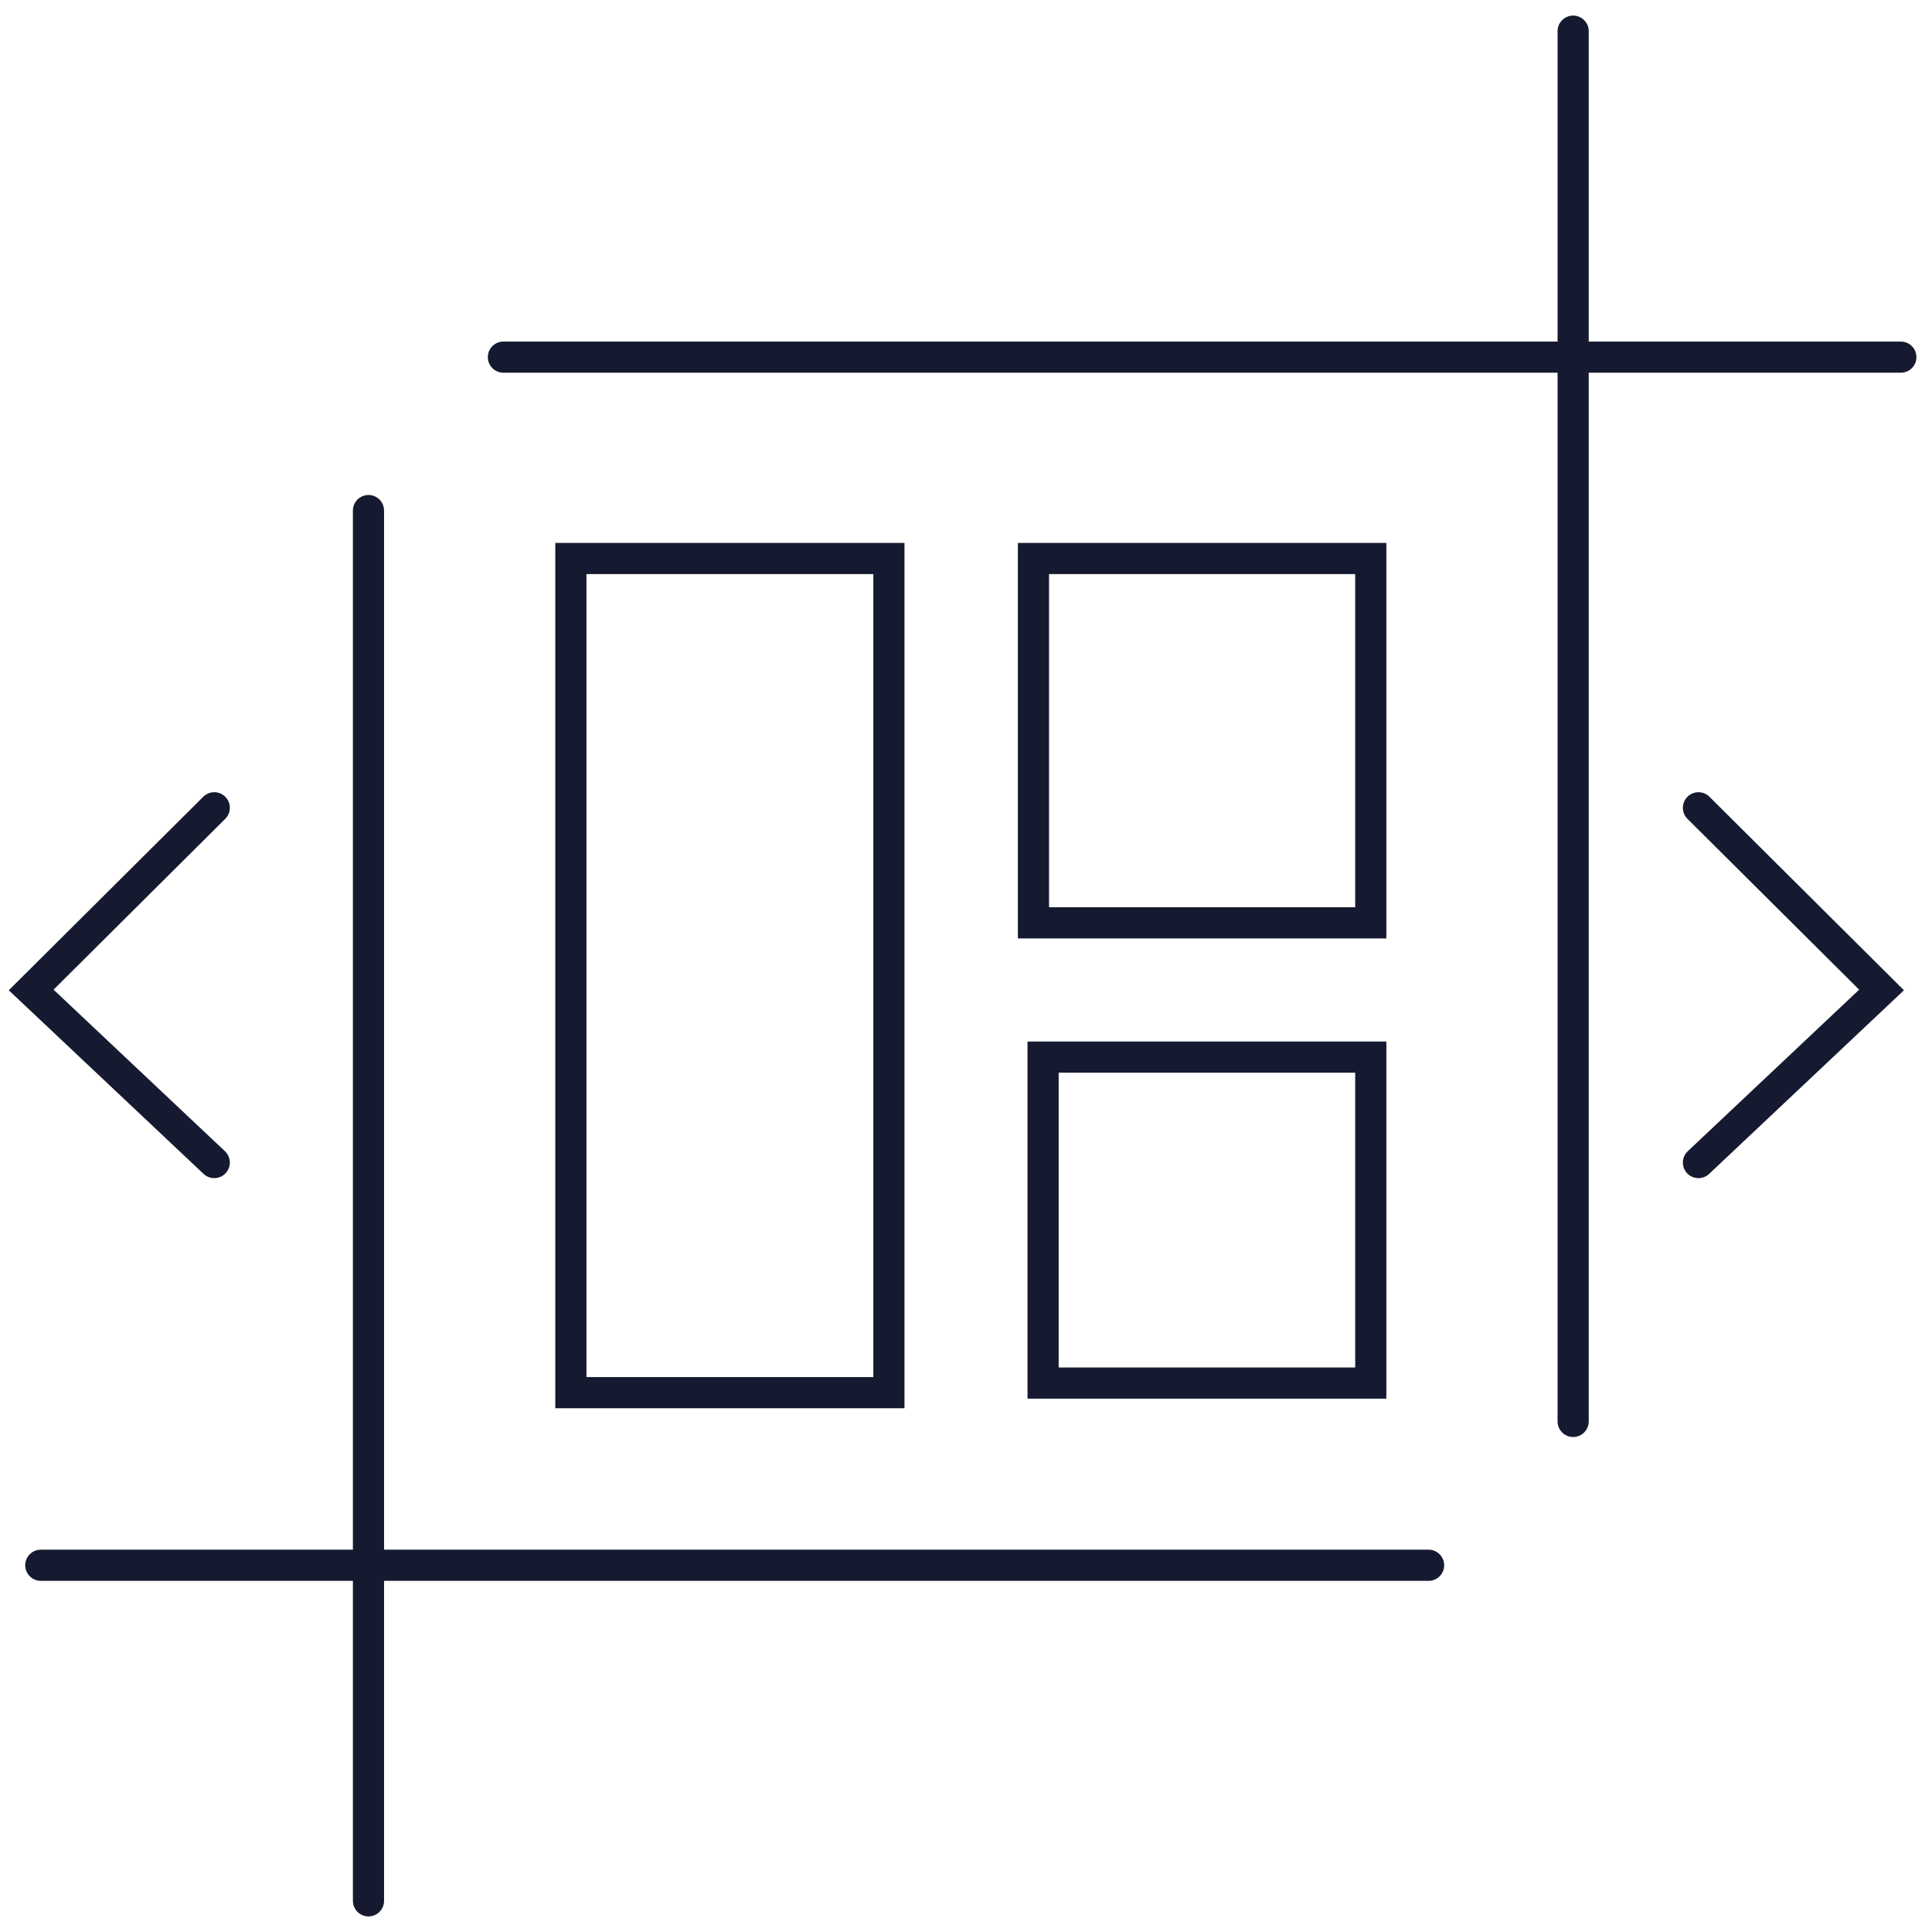 <svg width="62" height="62" viewBox="0 0 62 62" fill="none" xmlns="http://www.w3.org/2000/svg">
<path d="M11.825 16.385V61M1.309 50.231H45.845M50.484 1V45.615M16.155 11.461H61M6.876 25.923L1 31.769L6.876 37.308M54.505 25.923L60.381 31.769L54.505 37.308M18.32 17.923V44.692H28.526V17.923H18.32ZM33.165 17.923V29.615H43.99V17.923H33.165ZM33.474 33.923V44.385H43.99V33.923H33.474Z" stroke="#151A30" stroke-linecap="round"/>
</svg>
